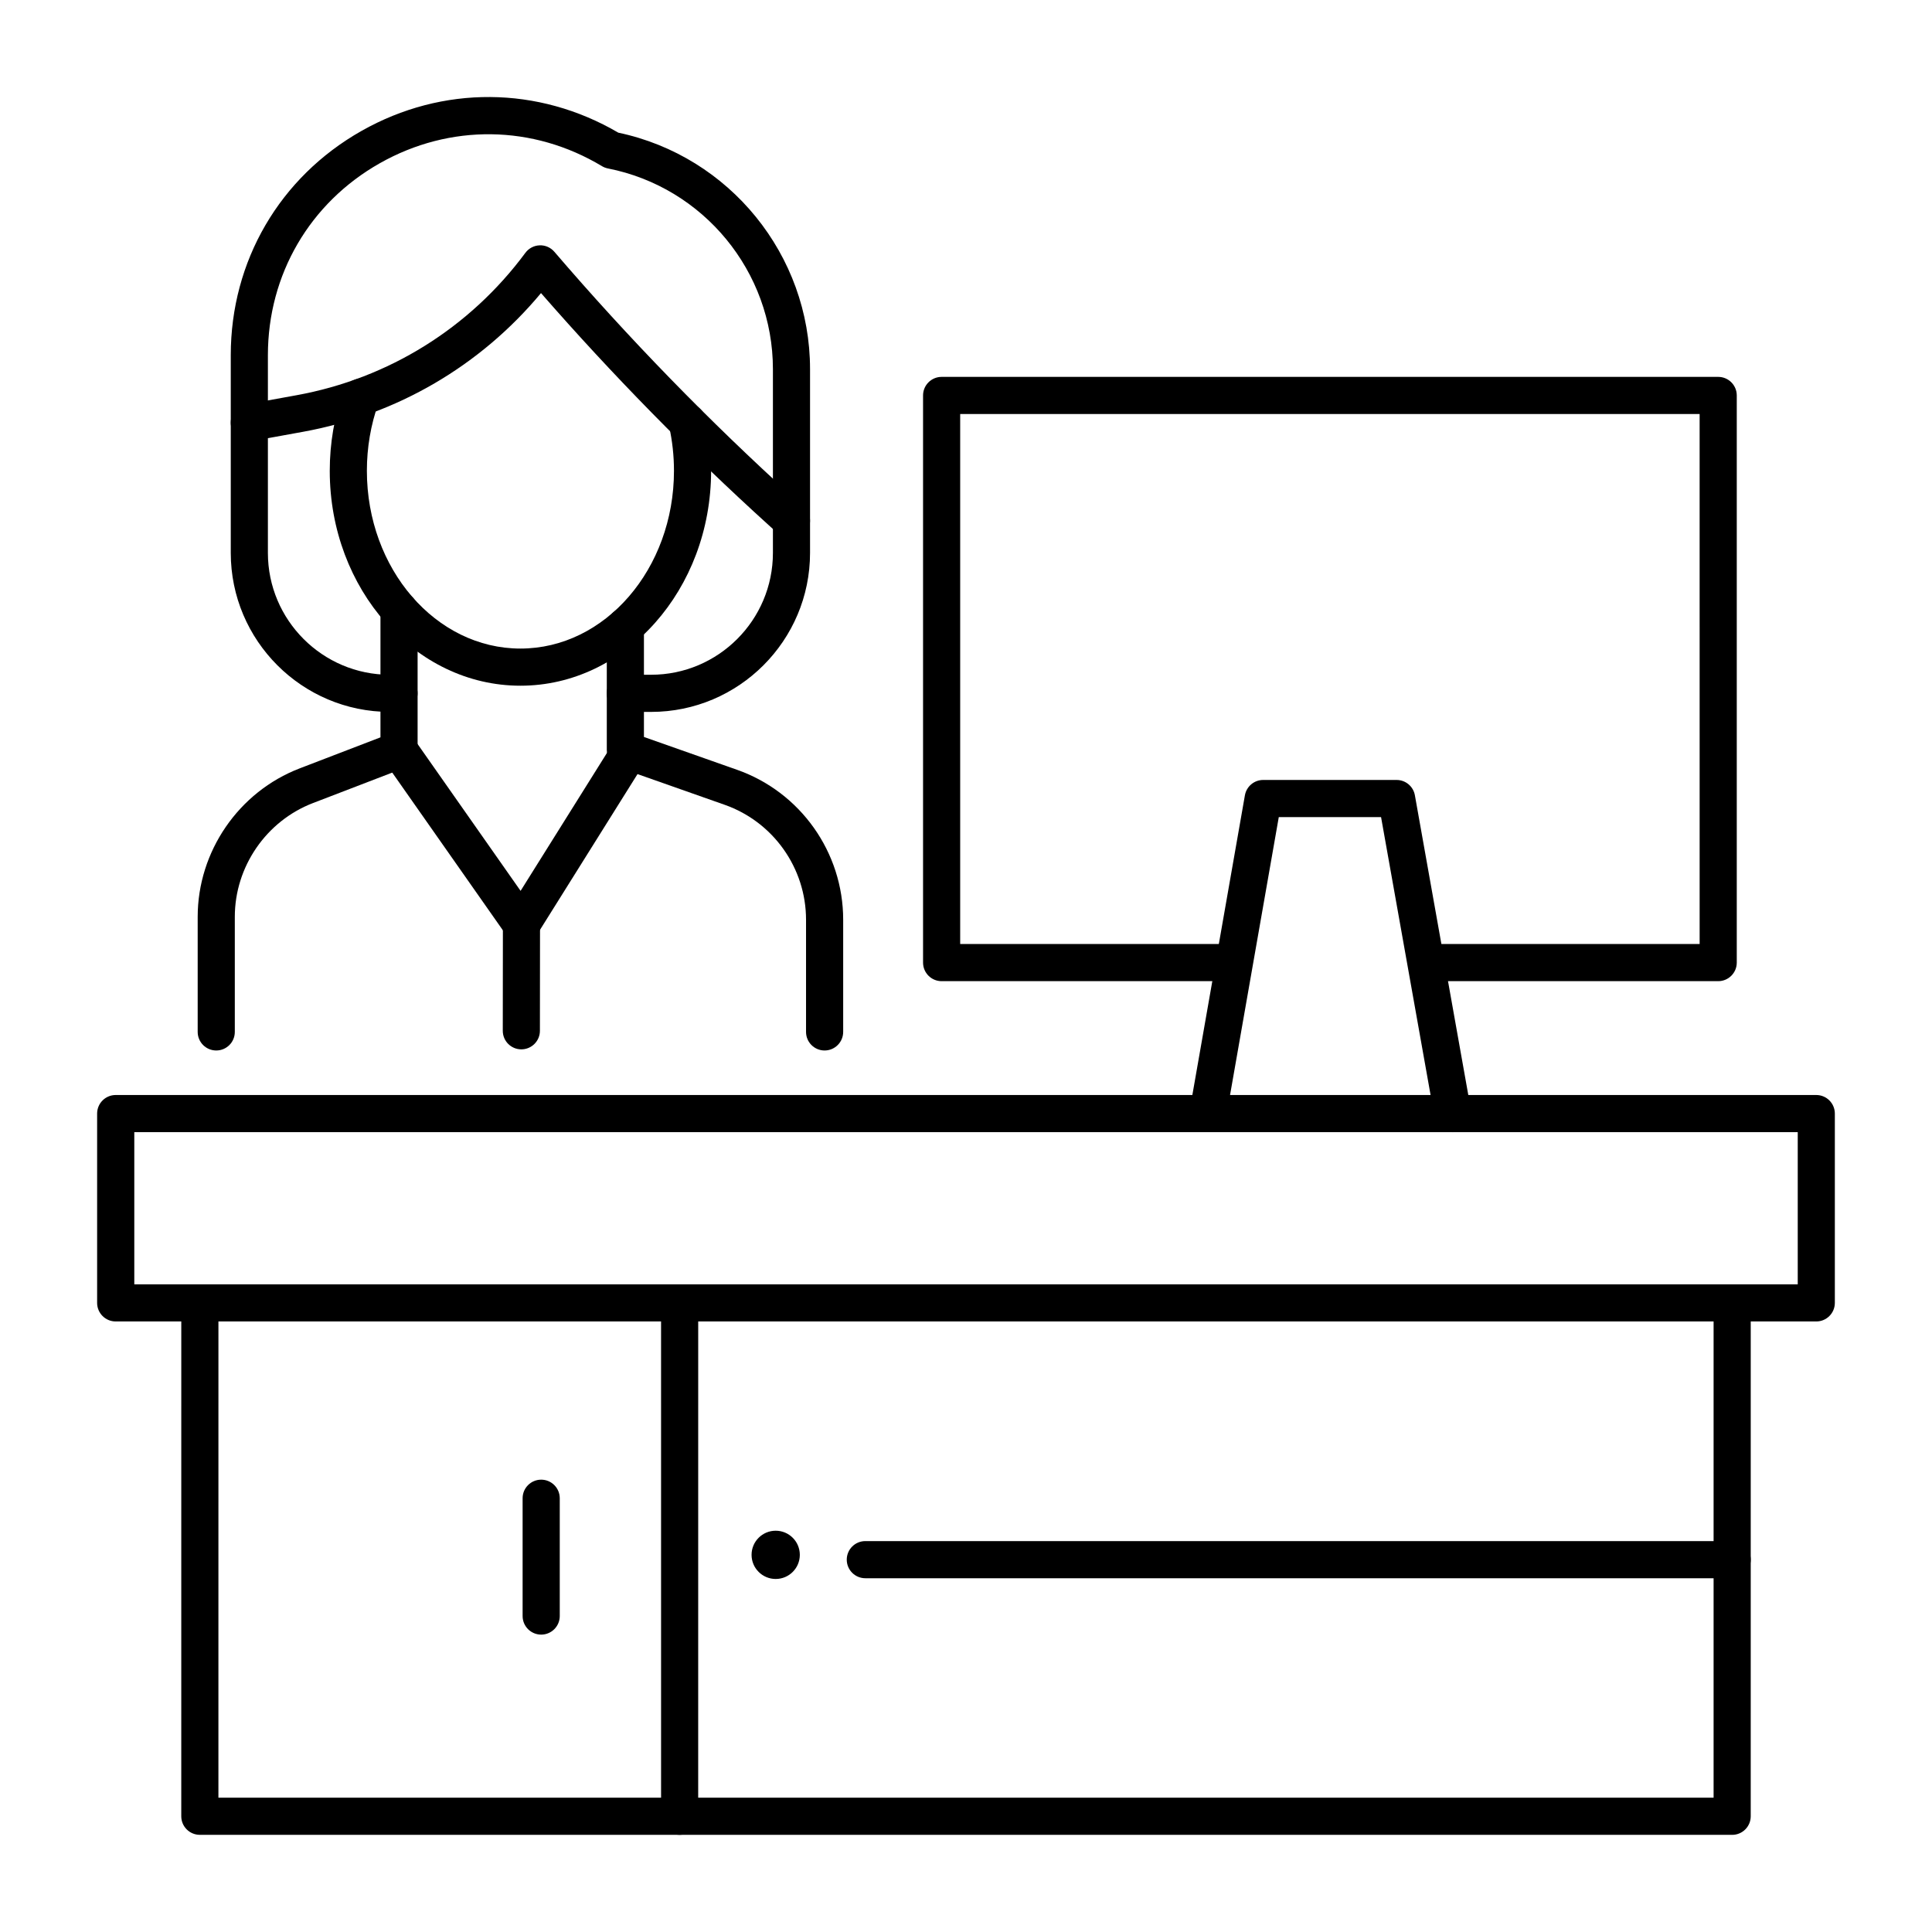 <?xml version="1.0" encoding="UTF-8"?>
<!-- Uploaded to: ICON Repo, www.iconrepo.com, Generator: ICON Repo Mixer Tools -->
<svg fill="#000000" width="800px" height="800px" version="1.1" viewBox="144 144 512 512" xmlns="http://www.w3.org/2000/svg">
 <g>
  <path d="m528.99 444.04c-2.34 0-4.414-1.676-4.84-4.059l-14.156-79.445h-27.102l-13.93 79.43c-0.469 2.676-3.016 4.465-5.695 3.996-2.676-0.469-4.465-3.019-3.996-5.695l14.641-83.5c0.414-2.356 2.457-4.07 4.848-4.07h35.355c2.383 0 4.426 1.711 4.844 4.059l14.879 83.5c0.477 2.676-1.305 5.231-3.981 5.707-0.293 0.055-0.582 0.078-0.867 0.078z"/>
  <path d="m599.34 404.02h-75.508c-2.719 0-4.922-2.203-4.922-4.922s2.203-4.922 4.922-4.922h70.59l-0.004-140.46h-195.96v140.46h71.695c2.719 0 4.922 2.203 4.922 4.922s-2.203 4.922-4.922 4.922h-76.613c-2.719 0-4.922-2.203-4.922-4.922v-150.3c0-2.719 2.203-4.922 4.922-4.922h205.8c2.719 0 4.922 2.203 4.922 4.922v150.3c0 2.719-2.207 4.922-4.922 4.922z"/>
  <path d="m282.19 393.91c-1.602 0-3.106-0.781-4.027-2.094l-32.418-46.211c-1.562-2.227-1.023-5.293 1.203-6.856 2.227-1.562 5.293-1.02 6.856 1.203l28.156 40.137 24.223-38.684c1.441-2.301 4.477-3.004 6.781-1.559 2.305 1.441 3 4.477 1.559 6.781l-28.16 44.973c-0.875 1.398-2.394 2.266-4.043 2.309h-0.129z"/>
  <path d="m282.16 422.09h-0.004c-2.719-0.004-4.918-2.207-4.914-4.926l0.031-28.34c0.004-2.715 2.207-4.914 4.922-4.914h0.004c2.719 0.004 4.918 2.207 4.914 4.926l-0.031 28.34c-0.004 2.715-2.207 4.914-4.922 4.914z"/>
  <path d="m353.75 286.92c-1.18 0-2.359-0.422-3.301-1.273l-2.691-2.438c-21.234-19.234-41.527-39.918-60.387-61.539-16.023 19.266-38.172 32.23-62.984 36.746l-13.43 2.441c-2.676 0.484-5.234-1.285-5.723-3.961-0.484-2.672 1.285-5.234 3.961-5.723l13.43-2.441c24.352-4.43 45.875-17.828 60.605-37.727 0.891-1.203 2.281-1.934 3.777-1.988 1.496-0.062 2.934 0.578 3.91 1.715 19.688 22.953 41.035 44.883 63.441 65.184l2.691 2.438c2.012 1.824 2.168 4.938 0.344 6.949-0.969 1.07-2.305 1.617-3.644 1.617z"/>
  <path d="m281.92 325.72c-27.863 0-50.531-25.547-50.531-56.949 0-7.289 1.215-14.41 3.613-21.164 0.91-2.562 3.723-3.898 6.281-2.992 2.562 0.91 3.898 3.723 2.992 6.281-2.023 5.695-3.047 11.707-3.047 17.871 0 25.977 18.254 47.109 40.691 47.109s40.691-21.133 40.691-47.109c0-4-0.438-7.981-1.297-11.832-0.594-2.652 1.074-5.281 3.727-5.875 2.648-0.59 5.281 1.074 5.875 3.727 1.02 4.555 1.535 9.258 1.535 13.98 0 31.406-22.668 56.953-50.531 56.953z"/>
  <path d="m316.55 332.66h-6.828c-2.719 0-4.922-2.203-4.922-4.922s2.203-4.922 4.922-4.922h6.828c17.801 0 32.281-14.488 32.281-32.293v-48.699c0-25.828-18.387-48.195-43.719-53.184-0.559-0.109-1.094-0.316-1.586-0.609-18.285-10.992-40.289-11.285-58.859-0.781-18.578 10.504-29.672 29.523-29.672 50.875v52.398c0 17.805 14.48 32.293 32.281 32.293h2.465c2.719 0 4.922 2.203 4.922 4.922s-2.203 4.922-4.922 4.922h-2.465c-23.227 0-42.121-18.902-42.121-42.133v-52.402c0-24.945 12.961-47.168 34.668-59.445 21.449-12.133 46.816-11.938 68.035 0.477 29.496 6.223 50.812 32.441 50.812 62.668v48.703c0 23.23-18.895 42.133-42.121 42.133z"/>
  <path d="m201.31 422.39c-2.719 0-4.922-2.203-4.922-4.922v-30.504c0-17.316 10.859-33.125 27.02-39.332l21.418-8.227v-33.754c0-2.719 2.203-4.922 4.922-4.922s4.922 2.203 4.922 4.922v37.133c0 2.035-1.254 3.863-3.156 4.594l-24.574 9.441c-12.387 4.758-20.711 16.871-20.711 30.148v30.504c0.004 2.715-2.199 4.918-4.918 4.918z"/>
  <path d="m362.53 422.39c-2.719 0-4.922-2.203-4.922-4.922v-29.73c0-13.676-8.664-25.914-21.555-30.457l-27.961-9.852c-1.969-0.695-3.285-2.555-3.285-4.641v-32.785c0-2.719 2.203-4.922 4.922-4.922s4.922 2.203 4.922 4.922v29.301l24.676 8.695c16.824 5.926 28.125 21.898 28.125 39.738v29.73c-0.004 2.719-2.207 4.922-4.922 4.922z"/>
  <path d="m603.04 630.25h-278.92c-2.719 0-4.922-2.203-4.922-4.922s2.203-4.922 4.922-4.922h274v-131.09c0-2.719 2.203-4.922 4.922-4.922s4.922 2.203 4.922 4.922l-0.004 136.02c0 2.715-2.203 4.918-4.918 4.918z"/>
  <path d="m625.34 494.2h-450.68c-2.719 0-4.922-2.203-4.922-4.922v-50.168c0-2.719 2.203-4.922 4.922-4.922h450.67c2.719 0 4.922 2.203 4.922 4.922v50.168c0 2.719-2.203 4.922-4.918 4.922zm-445.75-9.84h440.83v-40.328l-440.83 0.004z"/>
  <path d="m603.04 562.25h-229.72c-2.719 0-4.922-2.203-4.922-4.922s2.203-4.922 4.922-4.922h229.72c2.719 0 4.922 2.203 4.922 4.922-0.004 2.719-2.207 4.922-4.922 4.922z"/>
  <path d="m355.96 556.05c0 3.531-2.863 6.394-6.394 6.394s-6.394-2.863-6.394-6.394 2.863-6.394 6.394-6.394 6.394 2.863 6.394 6.394"/>
  <path d="m324.11 630.25h-127.15c-2.719 0-4.922-2.203-4.922-4.922l0.004-136.02c0-2.719 2.203-4.922 4.922-4.922s4.922 2.203 4.922 4.922l-0.004 131.1h117.31l-0.004-131.1c0-2.719 2.203-4.922 4.922-4.922s4.922 2.203 4.922 4.922l-0.004 136.02c0 2.715-2.199 4.918-4.918 4.918z"/>
  <path d="m287.42 577.19c-2.719 0-4.922-2.203-4.922-4.922v-31.219c0-2.719 2.203-4.922 4.922-4.922s4.922 2.203 4.922 4.922v31.219c-0.004 2.719-2.207 4.922-4.922 4.922z"/>
 </g>
</svg>
